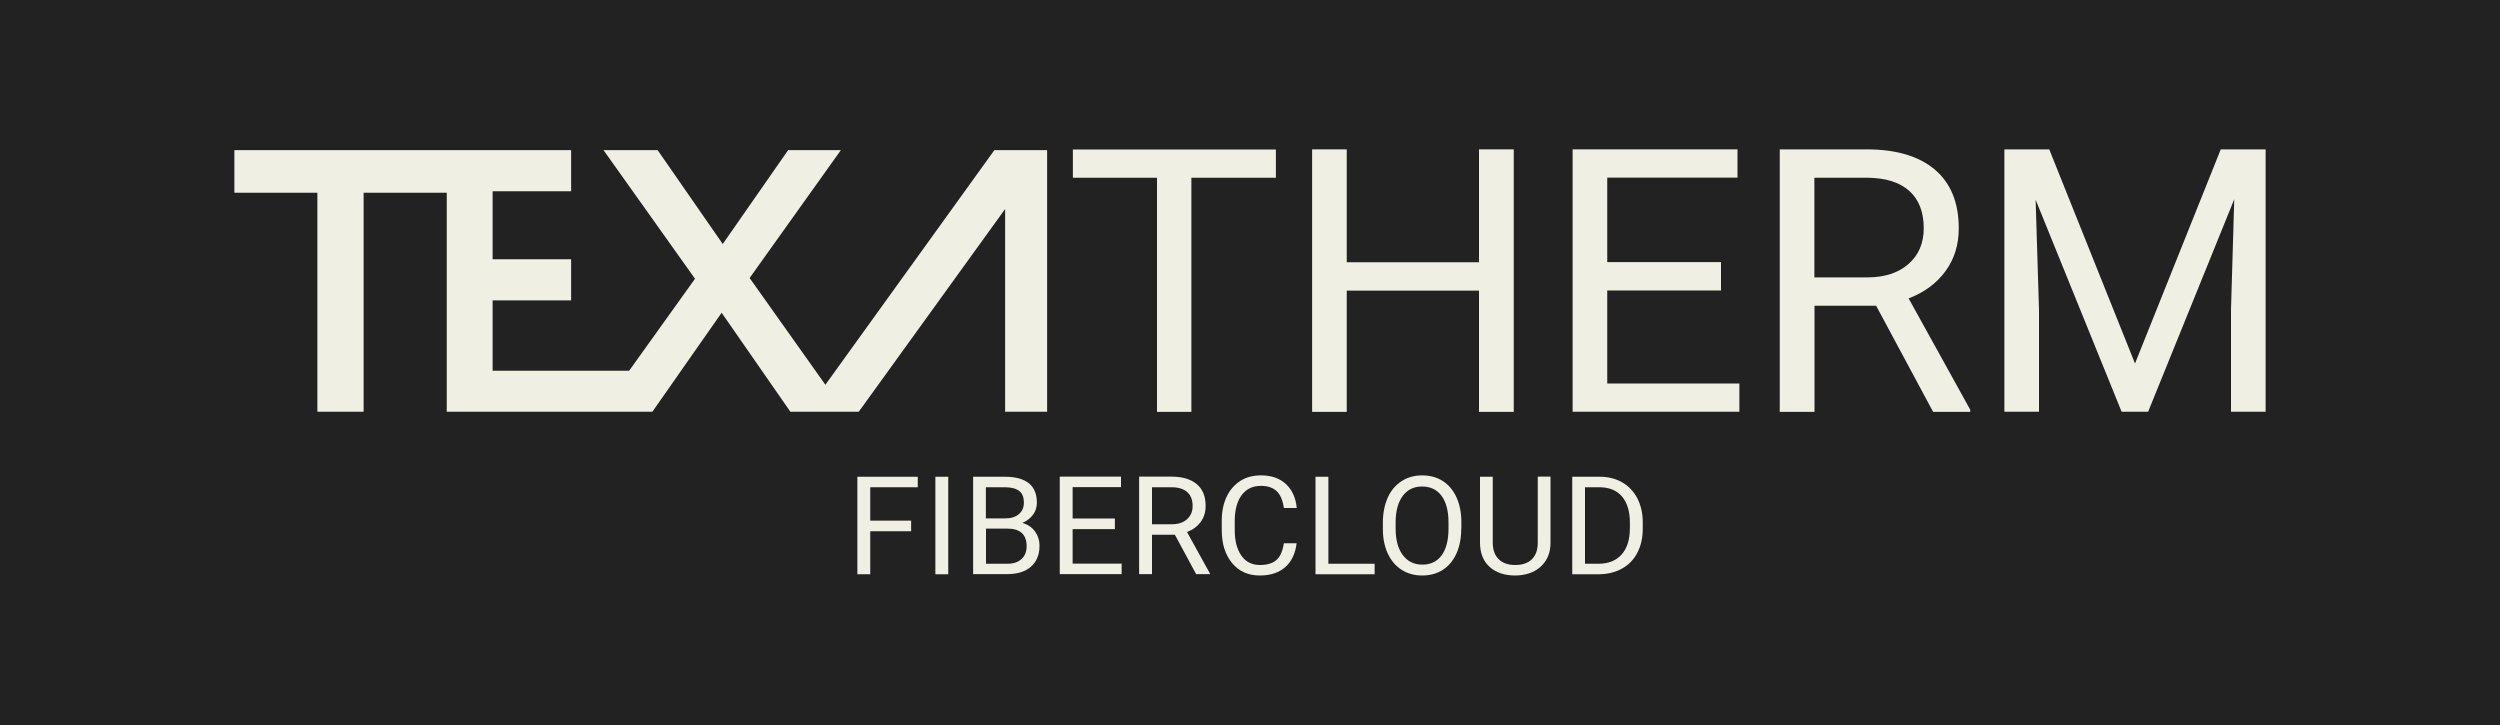 <?xml version="1.0" encoding="utf-8"?>
<!-- Generator: Adobe Illustrator 28.1.0, SVG Export Plug-In . SVG Version: 6.00 Build 0)  -->
<svg version="1.1" id="Ebene_1" xmlns="http://www.w3.org/2000/svg" xmlns:xlink="http://www.w3.org/1999/xlink" x="0px" y="0px"
	 viewBox="0 0 200 58" style="enable-background:new 0 0 200 58;" xml:space="preserve">
<style type="text/css">
	.st0{fill:#222222;}
	.st1{fill:#EFEFE4;}
	.st2{fill:#FFFFFF;}
	.st3{fill:#F5F4EA;}
</style>
<rect class="st0" width="200" height="58"/>
<g>
	<g>
		<g>
			<path class="st1" d="M72.89,42.5h-3.27v3.44h-1.03v-7.8h4.83v0.84h-3.8v2.67h3.27V42.5z"/>
			<path class="st1" d="M75.86,45.94h-1.03v-7.8h1.03V45.94z"/>
			<path class="st1" d="M77.85,45.94v-7.8h2.55c0.85,0,1.48,0.18,1.91,0.52c0.43,0.35,0.64,0.87,0.64,1.55
				c0,0.36-0.1,0.69-0.31,0.97s-0.49,0.5-0.85,0.65c0.42,0.12,0.75,0.34,1,0.67c0.24,0.33,0.37,0.72,0.37,1.18
				c0,0.7-0.23,1.25-0.68,1.65c-0.45,0.4-1.09,0.6-1.92,0.6H77.85z M78.88,41.47h1.55c0.45,0,0.81-0.11,1.08-0.34
				c0.27-0.23,0.4-0.53,0.4-0.92c0-0.43-0.12-0.74-0.38-0.94c-0.25-0.19-0.63-0.29-1.14-0.29h-1.52V41.47z M78.88,42.29v2.81h1.7
				c0.48,0,0.86-0.12,1.13-0.37c0.28-0.25,0.42-0.59,0.42-1.03c0-0.94-0.51-1.41-1.53-1.41H78.88z"/>
			<path class="st1" d="M89.19,42.33h-3.38v2.76h3.92v0.84h-4.95v-7.8h4.9v0.84h-3.87v2.51h3.38V42.33z"/>
			<path class="st1" d="M93.99,42.78h-1.83v3.15h-1.03v-7.8h2.58c0.88,0,1.55,0.2,2.03,0.6s0.71,0.98,0.71,1.75
				c0,0.49-0.13,0.91-0.39,1.27c-0.26,0.36-0.63,0.63-1.1,0.81l1.83,3.31v0.06h-1.1L93.99,42.78z M92.16,41.94h1.58
				c0.51,0,0.92-0.13,1.22-0.4s0.45-0.62,0.45-1.06c0-0.48-0.14-0.85-0.43-1.11c-0.29-0.26-0.7-0.39-1.25-0.39h-1.57V41.94z"/>
			<path class="st1" d="M103.73,43.46c-0.1,0.82-0.4,1.46-0.91,1.91c-0.51,0.45-1.19,0.67-2.04,0.67c-0.92,0-1.66-0.33-2.21-0.99
				c-0.55-0.66-0.83-1.54-0.83-2.65v-0.75c0-0.72,0.13-1.36,0.39-1.91s0.63-0.97,1.1-1.27s1.02-0.44,1.65-0.44
				c0.83,0,1.49,0.23,1.99,0.69s0.79,1.1,0.87,1.92h-1.03c-0.09-0.62-0.28-1.07-0.58-1.35c-0.3-0.28-0.72-0.42-1.25-0.42
				c-0.66,0-1.17,0.24-1.54,0.73s-0.56,1.18-0.56,2.07v0.76c0,0.85,0.18,1.52,0.53,2.02c0.35,0.5,0.85,0.75,1.48,0.75
				c0.57,0,1.01-0.13,1.31-0.39c0.31-0.26,0.51-0.71,0.61-1.35H103.73z"/>
			<path class="st1" d="M106.27,45.1h3.7v0.84h-4.73v-7.8h1.03V45.1z"/>
			<path class="st1" d="M116.9,42.29c0,0.76-0.13,1.43-0.39,2c-0.26,0.57-0.62,1-1.09,1.3s-1.02,0.45-1.65,0.45
				c-0.61,0-1.16-0.15-1.63-0.45c-0.48-0.3-0.84-0.73-1.11-1.29c-0.26-0.56-0.4-1.21-0.4-1.94V41.8c0-0.75,0.13-1.41,0.39-1.99
				s0.63-1.01,1.11-1.32s1.02-0.46,1.64-0.46c0.62,0,1.18,0.15,1.65,0.45s0.84,0.74,1.1,1.31c0.26,0.57,0.39,1.24,0.39,2V42.29z
				 M115.88,41.79c0-0.92-0.19-1.63-0.56-2.13c-0.37-0.49-0.89-0.74-1.56-0.74c-0.65,0-1.16,0.25-1.53,0.74
				c-0.37,0.49-0.57,1.18-0.58,2.06v0.57c0,0.9,0.19,1.6,0.57,2.11s0.9,0.77,1.56,0.77c0.66,0,1.18-0.24,1.54-0.73
				c0.36-0.48,0.55-1.18,0.56-2.08V41.79z"/>
			<path class="st1" d="M124.04,38.14v5.3c0,0.74-0.24,1.34-0.69,1.8c-0.46,0.47-1.08,0.73-1.87,0.79l-0.27,0.01
				c-0.85,0-1.53-0.23-2.04-0.69c-0.51-0.46-0.76-1.09-0.77-1.9v-5.31h1.02v5.28c0,0.56,0.16,1,0.47,1.31s0.75,0.47,1.33,0.47
				c0.58,0,1.03-0.16,1.34-0.47s0.46-0.75,0.46-1.31v-5.29H124.04z"/>
			<path class="st1" d="M125.78,45.94v-7.8h2.2c0.68,0,1.28,0.15,1.8,0.45c0.52,0.3,0.92,0.73,1.21,1.28
				c0.28,0.55,0.43,1.19,0.43,1.91v0.5c0,0.74-0.14,1.38-0.43,1.93c-0.28,0.55-0.69,0.98-1.22,1.27c-0.53,0.3-1.14,0.45-1.84,0.46
				H125.78z M126.8,38.98v6.12h1.08c0.79,0,1.41-0.25,1.85-0.74c0.44-0.49,0.66-1.2,0.66-2.11V41.8c0-0.89-0.21-1.57-0.62-2.07
				c-0.42-0.49-1.01-0.74-1.77-0.75H126.8z"/>
		</g>
	</g>
	<g>
		<g>
			<path class="st1" d="M102.06,14.22h-6.75v18.73h-2.75V14.22h-6.73v-2.26h16.24V14.22z"/>
			<path class="st1" d="M121.1,32.95h-2.78v-9.7h-10.58v9.7h-2.77V11.95h2.77v9.03h10.58v-9.03h2.78V32.95z"/>
			<path class="st1" d="M137.68,23.24h-9.1v7.44h10.57v2.26h-13.34V11.95H139v2.26h-10.42v6.76h9.1V23.24z"/>
			<path class="st1" d="M150.09,24.46h-4.93v8.49h-2.78V11.95h6.95c2.37,0,4.18,0.54,5.46,1.62c1.27,1.08,1.91,2.64,1.91,4.7
				c0,1.31-0.35,2.45-1.06,3.42c-0.71,0.97-1.69,1.7-2.95,2.18l4.93,8.91v0.17h-2.97L150.09,24.46z M145.15,22.19h4.25
				c1.37,0,2.47-0.36,3.28-1.07c0.81-0.71,1.22-1.67,1.22-2.86c0-1.3-0.39-2.3-1.16-2.99s-1.89-1.04-3.35-1.05h-4.24V22.19z"/>
			<path class="st1" d="M163.94,11.95l6.86,17.13l6.86-17.13h3.59v20.99h-2.77v-8.18l0.26-8.82l-6.89,17h-2.12l-6.88-16.96
				l0.27,8.78v8.18h-2.77V11.95H163.94z"/>
		</g>
		<polygon class="st1" points="79.55,12.01 66.03,30.78 59.97,22.24 67.27,12.01 63.05,12.01 57.82,19.52 52.61,12.01 48.28,12.01 
			55.6,22.3 50.33,29.66 39.41,29.66 39.41,24.03 45.69,24.03 45.69,20.74 39.41,20.74 39.41,15.3 45.69,15.3 45.69,12.01 
			35.74,12.01 18.75,12.01 18.75,15.42 25.39,15.42 25.39,32.94 29.09,32.94 29.09,15.42 35.74,15.42 35.74,32.94 47.98,32.94 
			51.41,32.94 52.19,32.94 57.73,25.02 63.23,32.94 64.48,32.94 67.57,32.94 68.7,32.94 80.41,16.72 80.41,29.59 80.41,32.94 
			83.77,32.94 83.77,12.01 80.41,12.01 		"/>
	</g>
</g>
</svg>
